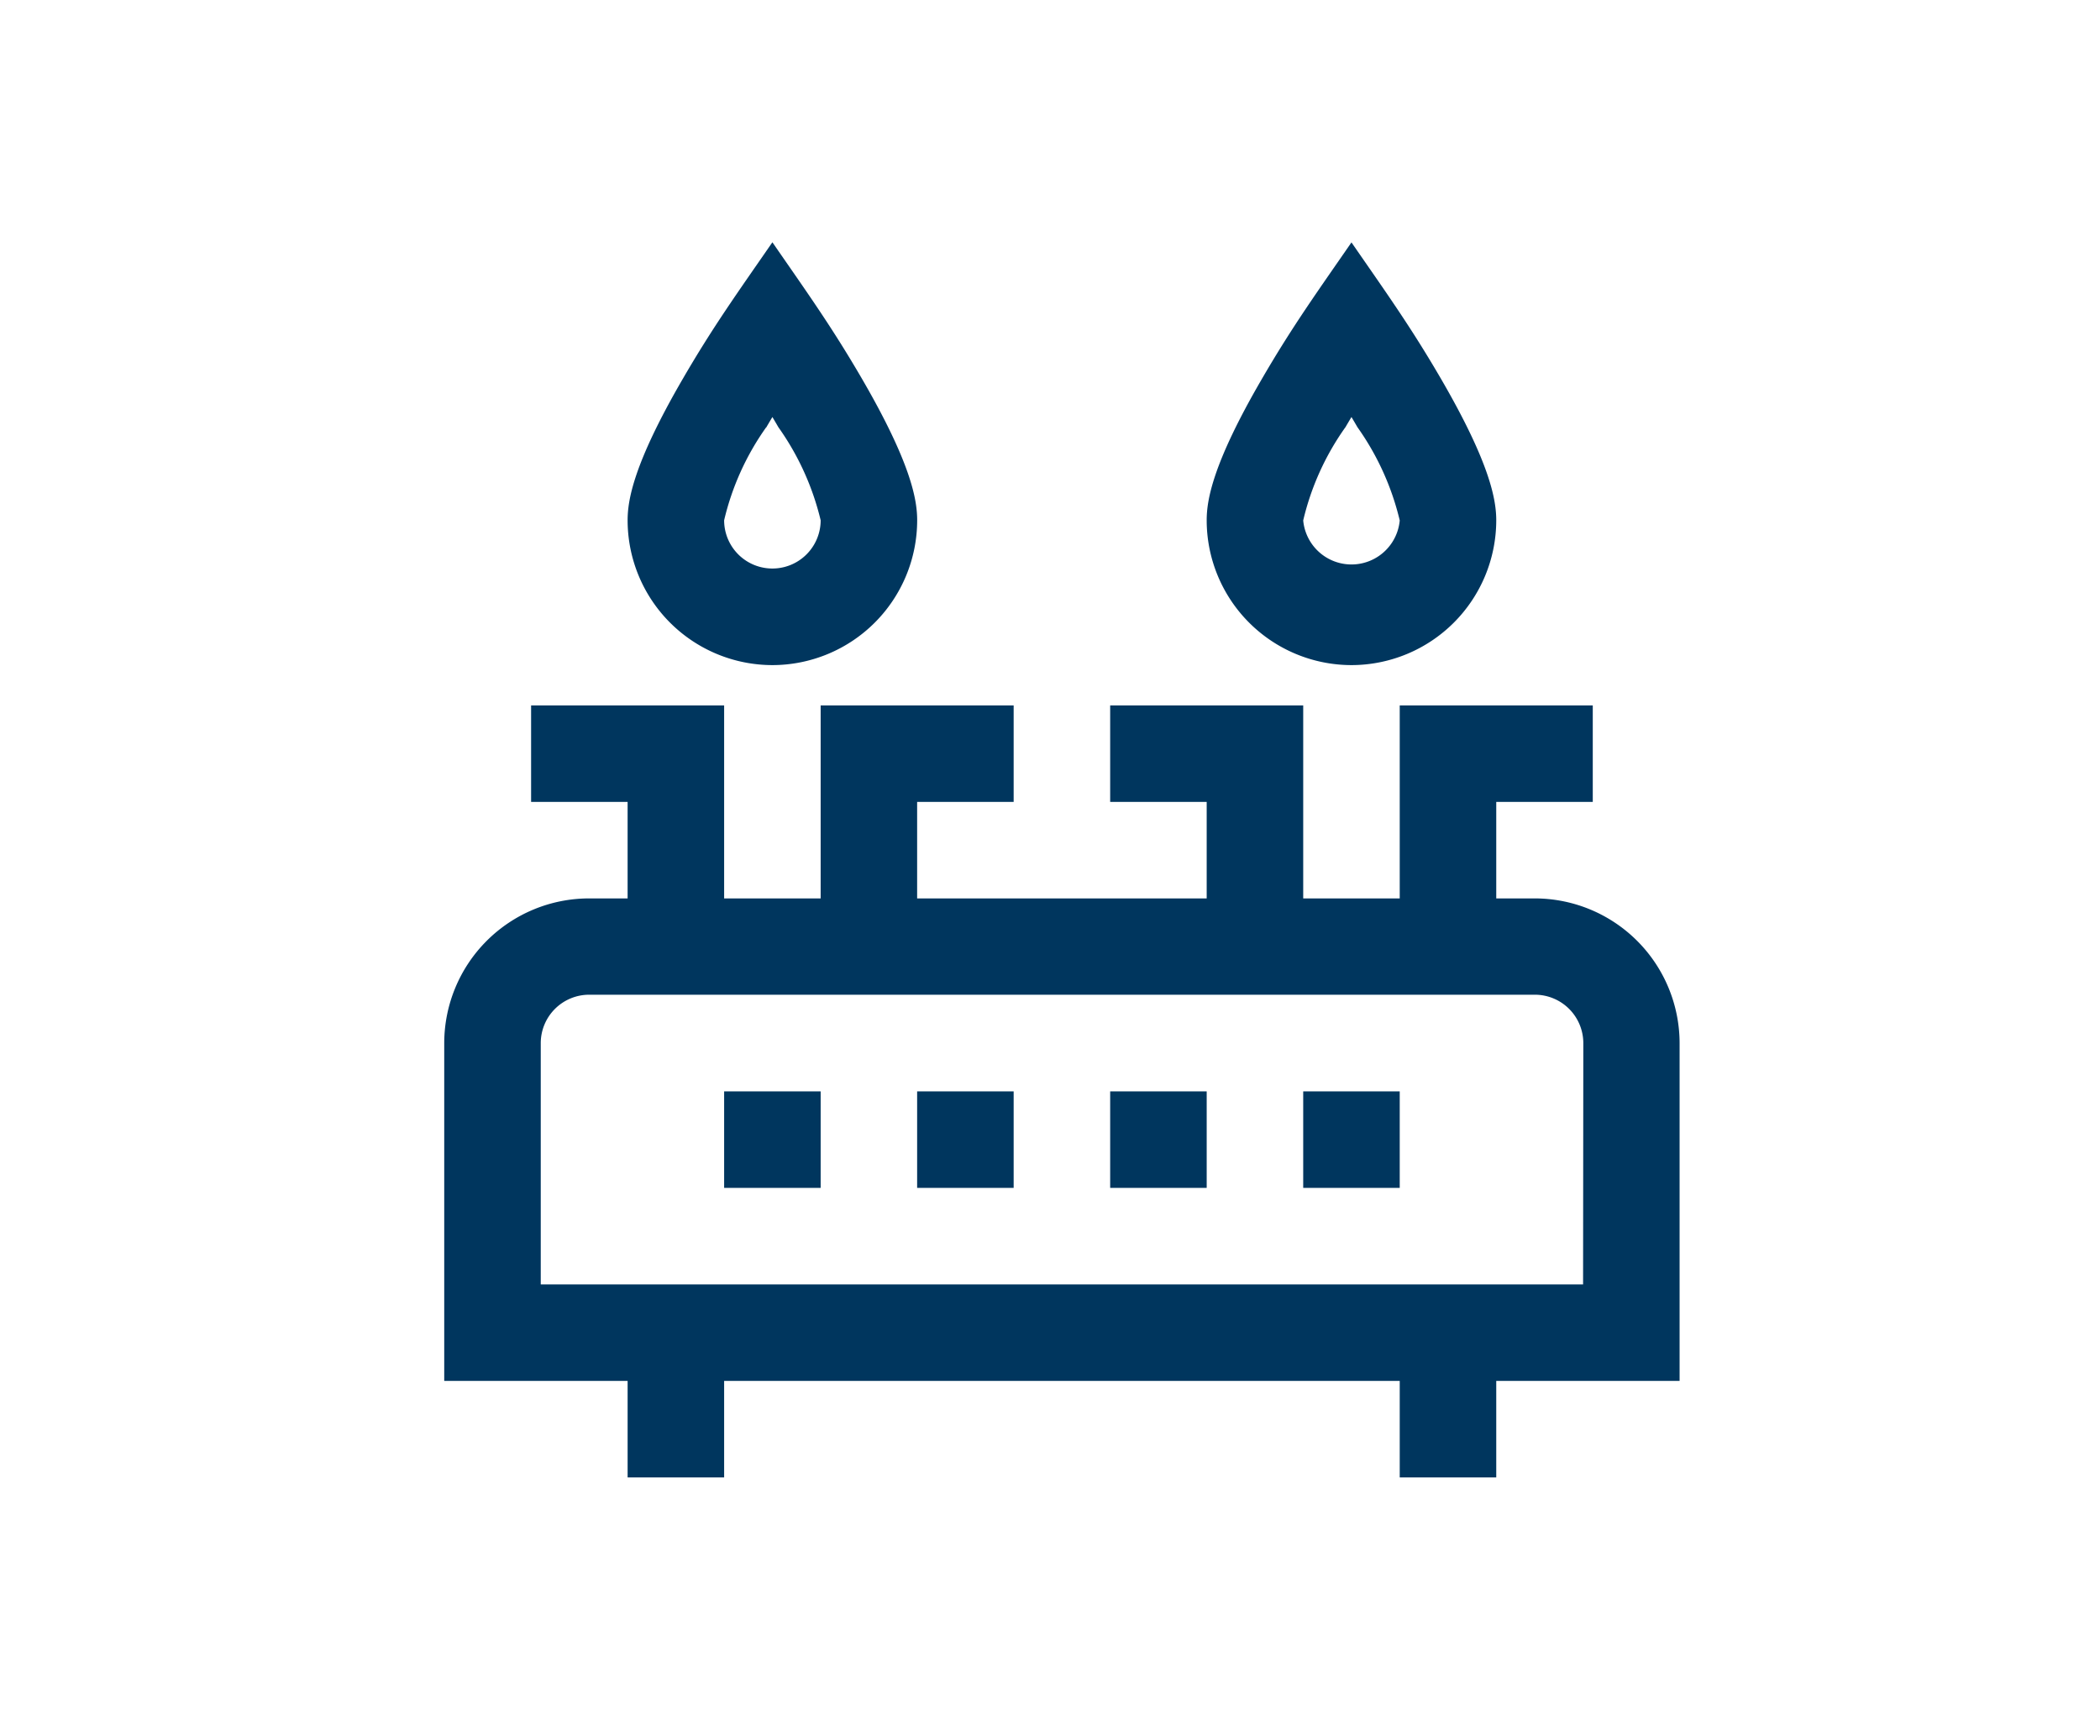 <svg xmlns="http://www.w3.org/2000/svg" width="52" height="43" viewBox="0 0 52 43">
  <g id="Grupo_3927" data-name="Grupo 3927" transform="translate(-98 -1789)">
    <g id="_008-stove" data-name="008-stove" transform="translate(109 1795.002)">
      <path id="Trazado_2560" data-name="Trazado 2560" d="M30.59,200.335a3.589,3.589,0,0,0-3.585-3.585H26.05v-2.39h2.39v-2.39H23.66v4.78H21.27v-4.78H16.49v2.39h2.39v2.39H11.71v-2.39H14.1v-2.39H9.321v4.78H6.931v-4.78H2.151v2.39h2.39v2.39H3.585A3.589,3.589,0,0,0,0,200.335V208.7H4.541v2.39h2.39V208.7H23.66v2.39h2.39V208.7h4.54ZM28.2,206.31H2.39v-5.975a1.2,1.2,0,0,1,1.2-1.2H27.006a1.2,1.2,0,0,1,1.2,1.2Z" transform="translate(0 -180.502)" fill="#00365e"/>
      <path id="Trazado_2561" data-name="Trazado 2561" d="M116,351.97h2.39v2.39H116Z" transform="translate(-109.069 -330.943)" fill="#00365e"/>
      <path id="Trazado_2562" data-name="Trazado 2562" d="M356,351.97h2.39v2.39H356Z" transform="translate(-334.73 -330.943)" fill="#00365e"/>
      <path id="Trazado_2563" data-name="Trazado 2563" d="M276,351.97h2.39v2.39H276Z" transform="translate(-259.51 -330.943)" fill="#00365e"/>
      <path id="Trazado_2564" data-name="Trazado 2564" d="M196,351.97h2.39v2.39H196Z" transform="translate(-184.29 -330.943)" fill="#00365e"/>
      <path id="Trazado_2565" data-name="Trazado 2565" d="M79.585,10.5A3.589,3.589,0,0,0,83.17,6.912c0-.492-.141-1.389-1.356-3.484-.759-1.308-1.369-2.154-2.229-3.4-.859,1.244-1.47,2.09-2.229,3.4C76.141,5.523,76,6.42,76,6.912A3.589,3.589,0,0,0,79.585,10.5Zm-.156-5.88q.078-.134.156-.264.074.124.148.252A6.64,6.64,0,0,1,80.78,6.913a1.195,1.195,0,1,1-2.39,0,6.571,6.571,0,0,1,1.039-2.3Z" transform="translate(-71.459 -0.03)" fill="#00365e"/>
      <path id="Trazado_2566" data-name="Trazado 2566" d="M319.585,10.5a3.589,3.589,0,0,0,3.585-3.585c0-.492-.141-1.389-1.356-3.484-.759-1.308-1.369-2.154-2.229-3.4-.859,1.244-1.47,2.09-2.229,3.4C316.141,5.523,316,6.42,316,6.912A3.589,3.589,0,0,0,319.585,10.5Zm-.156-5.88q.078-.134.156-.264.074.124.148.252a6.641,6.641,0,0,1,1.047,2.309,1.2,1.2,0,0,1-2.39,0,6.574,6.574,0,0,1,1.039-2.3Z" transform="translate(-297.12 -0.03)" fill="#00365e"/>
    </g>
    <rect id="Rectángulo_1012" data-name="Rectángulo 1012" width="52" height="43" transform="translate(98 1789)" fill="none"/>
  </g>
</svg>
